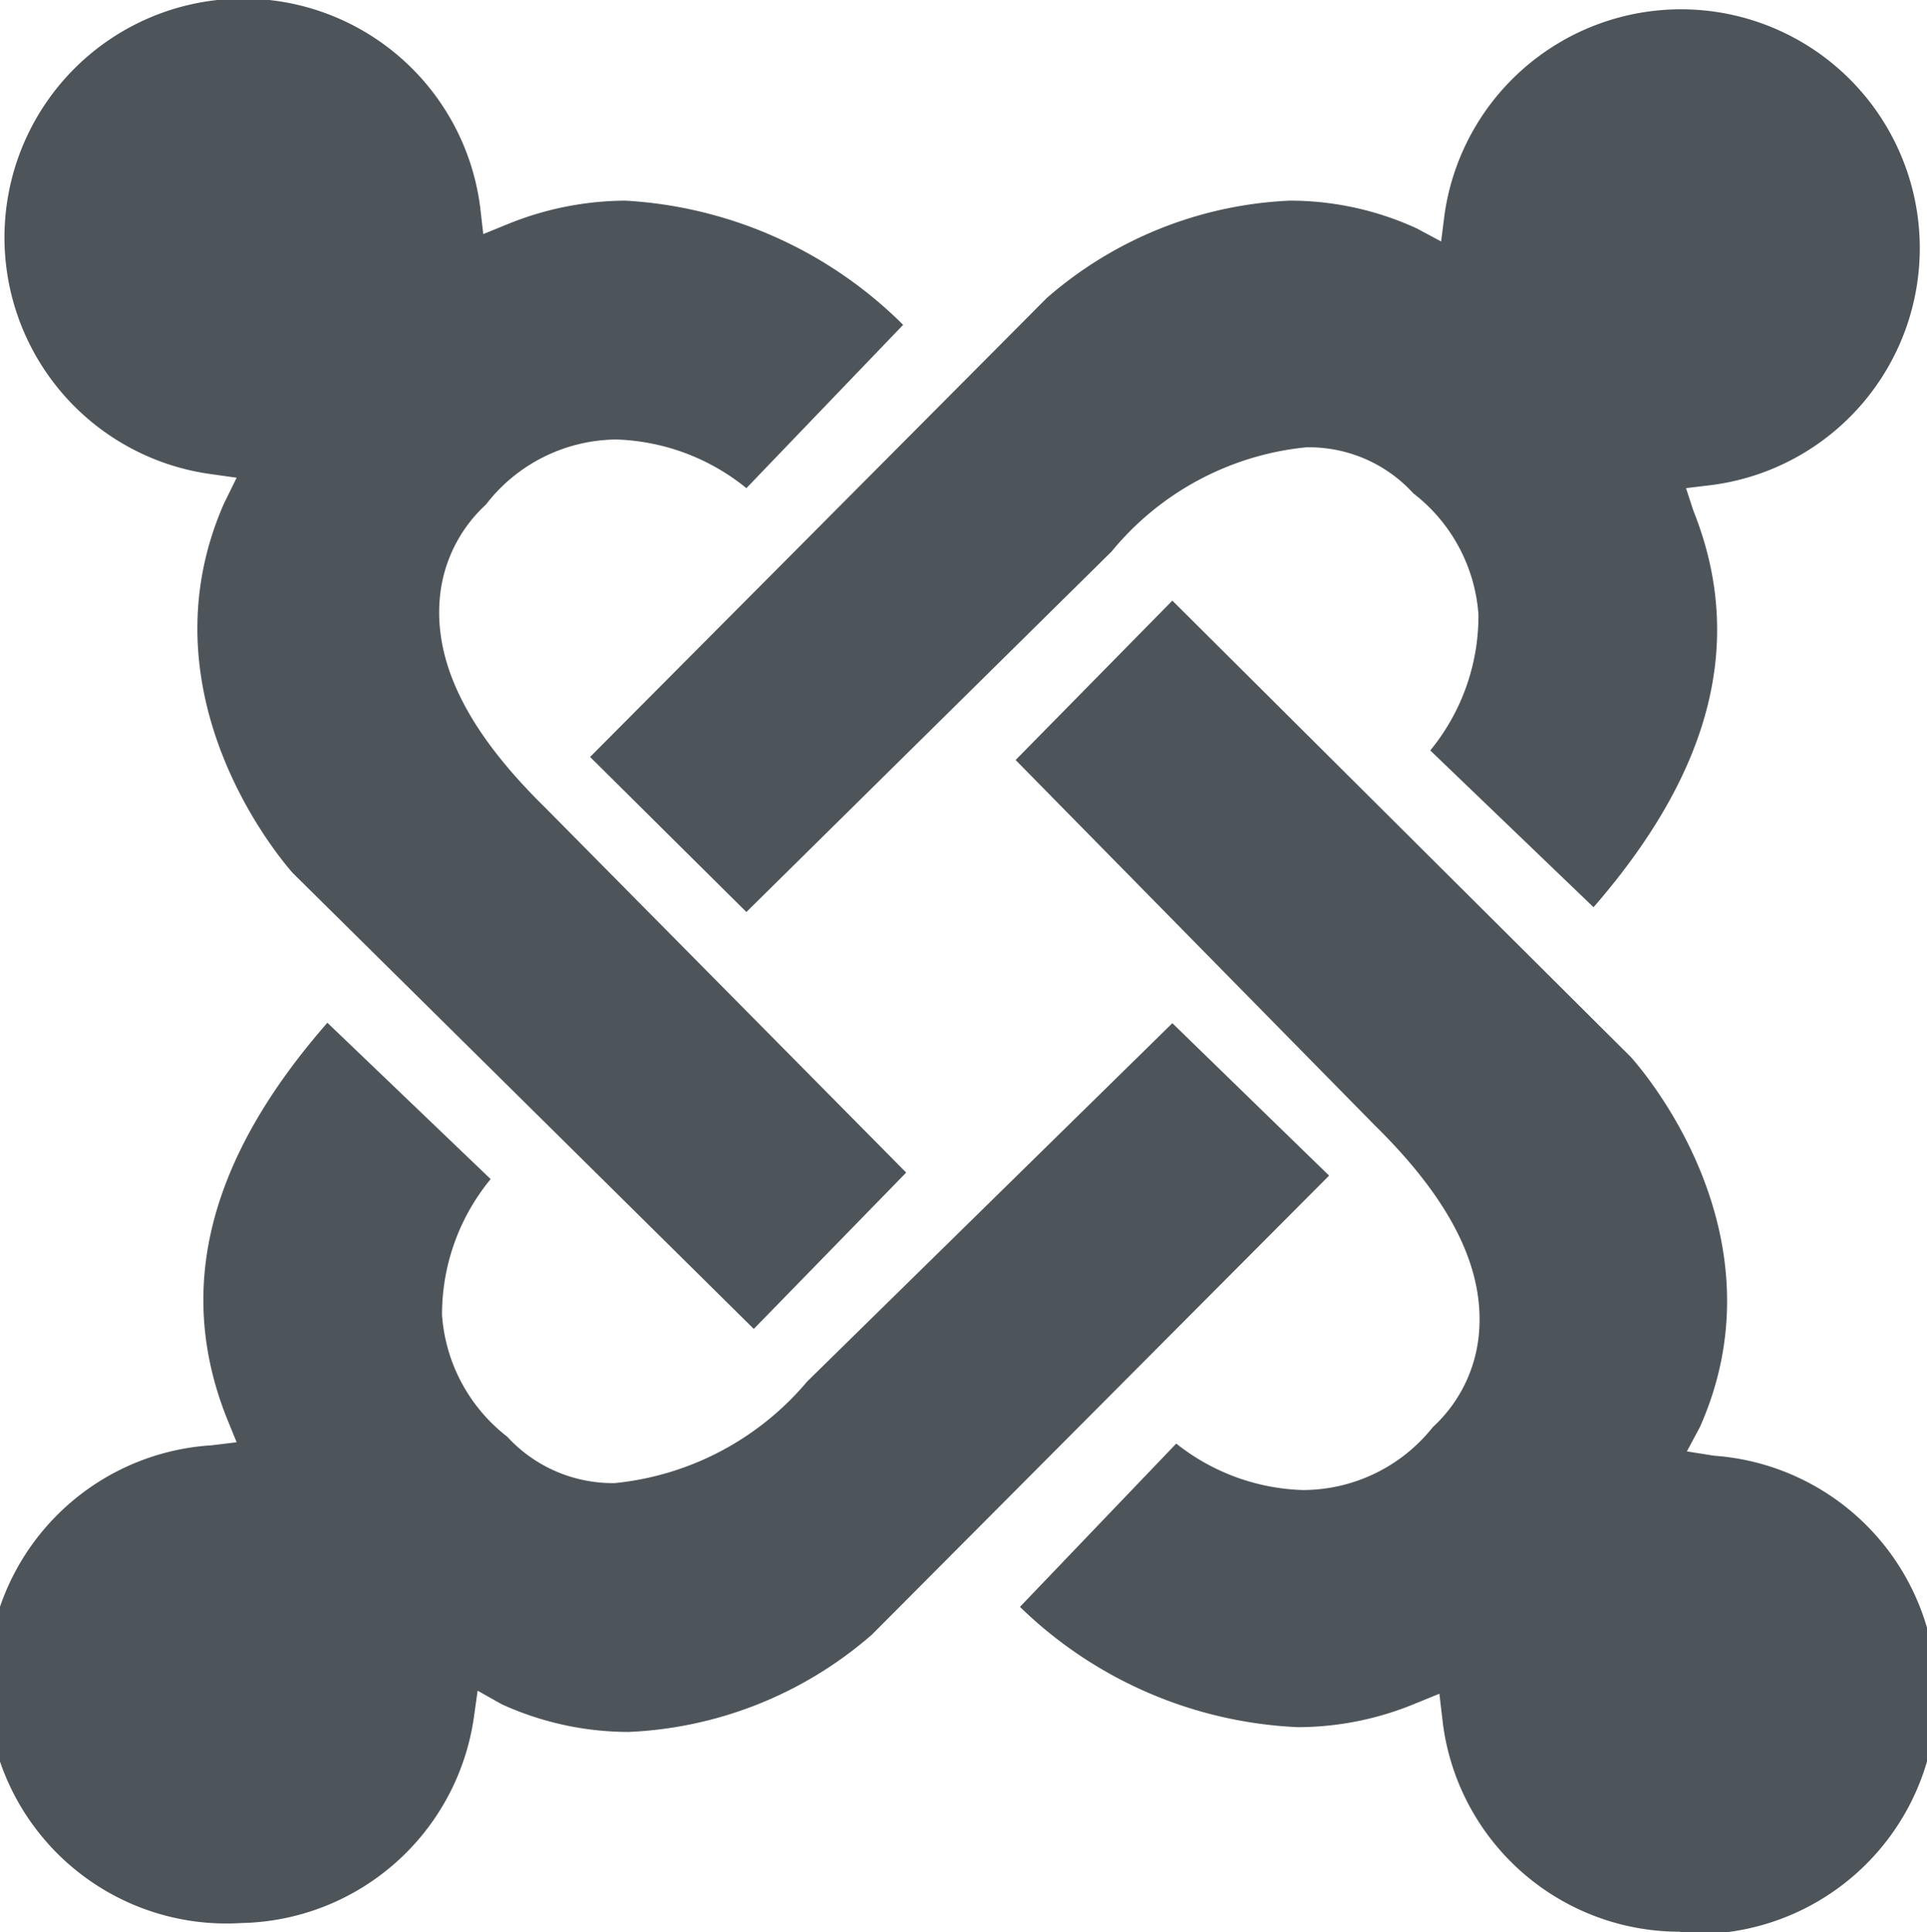 <svg viewBox="0 0 44.38 44.49" xmlns="http://www.w3.org/2000/svg"><g fill="#4d555b"><path d="m13.59 17.43 10.52-10.57a9.12 9.12 0 0 1 5.6-2.24 7 7 0 0 1 2.92.64l.56.3.08-.63a5.5 5.5 0 1 1 6.14 6.24l-.58.07.17.52c1.2 3 .42 6-2.3 9.13l-3.76-3.61a4.89 4.89 0 0 0 1.11-3.13 3.87 3.87 0 0 0 -1.5-2.79 3.25 3.25 0 0 0 -2.47-1.06 6.65 6.65 0 0 0 -4.48 2.4l-8.41 8.3z"/><path d="m38.69 44.48a5.5 5.5 0 0 1 -5.46-4.8l-.08-.68-.54.22a7.07 7.07 0 0 1 -2.72.55 9.8 9.8 0 0 1 -6.4-2.77l3.6-3.76a4.92 4.92 0 0 0 2.91 1.07 3.83 3.83 0 0 0 3-1.45 3.32 3.32 0 0 0 1.07-2.28c.08-1.47-.71-3-2.41-4.67l-8.27-8.41 3.61-3.67 10.56 10.51c.14.16 3.6 4 1.59 8.52l-.3.56.63.1a5.5 5.5 0 0 1 -.79 11z"/><path d="m5.56 44.28a5.5 5.5 0 0 1 -.69-11l.58-.07-.22-.54c-1.2-3-.42-6 2.31-9.12l3.76 3.6a4.9 4.9 0 0 0 -1.12 3.13 3.89 3.89 0 0 0 1.5 2.8 3.3 3.3 0 0 0 2.48 1.07 6.65 6.65 0 0 0 4.43-2.34l8.41-8.25 3.61 3.51-10.53 10.57a9.12 9.12 0 0 1 -5.6 2.24 7.06 7.06 0 0 1 -2.93-.64l-.55-.31-.09.64a5.52 5.52 0 0 1 -5.35 4.71z"/><path d="m6.75 20.11s-3.61-3.93-1.59-8.52l.29-.59-.64-.09a5.5 5.5 0 1 1 6.25-6.13l.07.61.54-.22a7.27 7.27 0 0 1 2.73-.55 9.85 9.85 0 0 1 6.4 2.86l-3.61 3.76a5 5 0 0 0 -3-1.12 3.83 3.83 0 0 0 -3 1.5 3.32 3.32 0 0 0 -1.07 2.28c-.08 1.47.71 3 2.41 4.67l8.34 8.43-3.51 3.6z"/></g></svg>